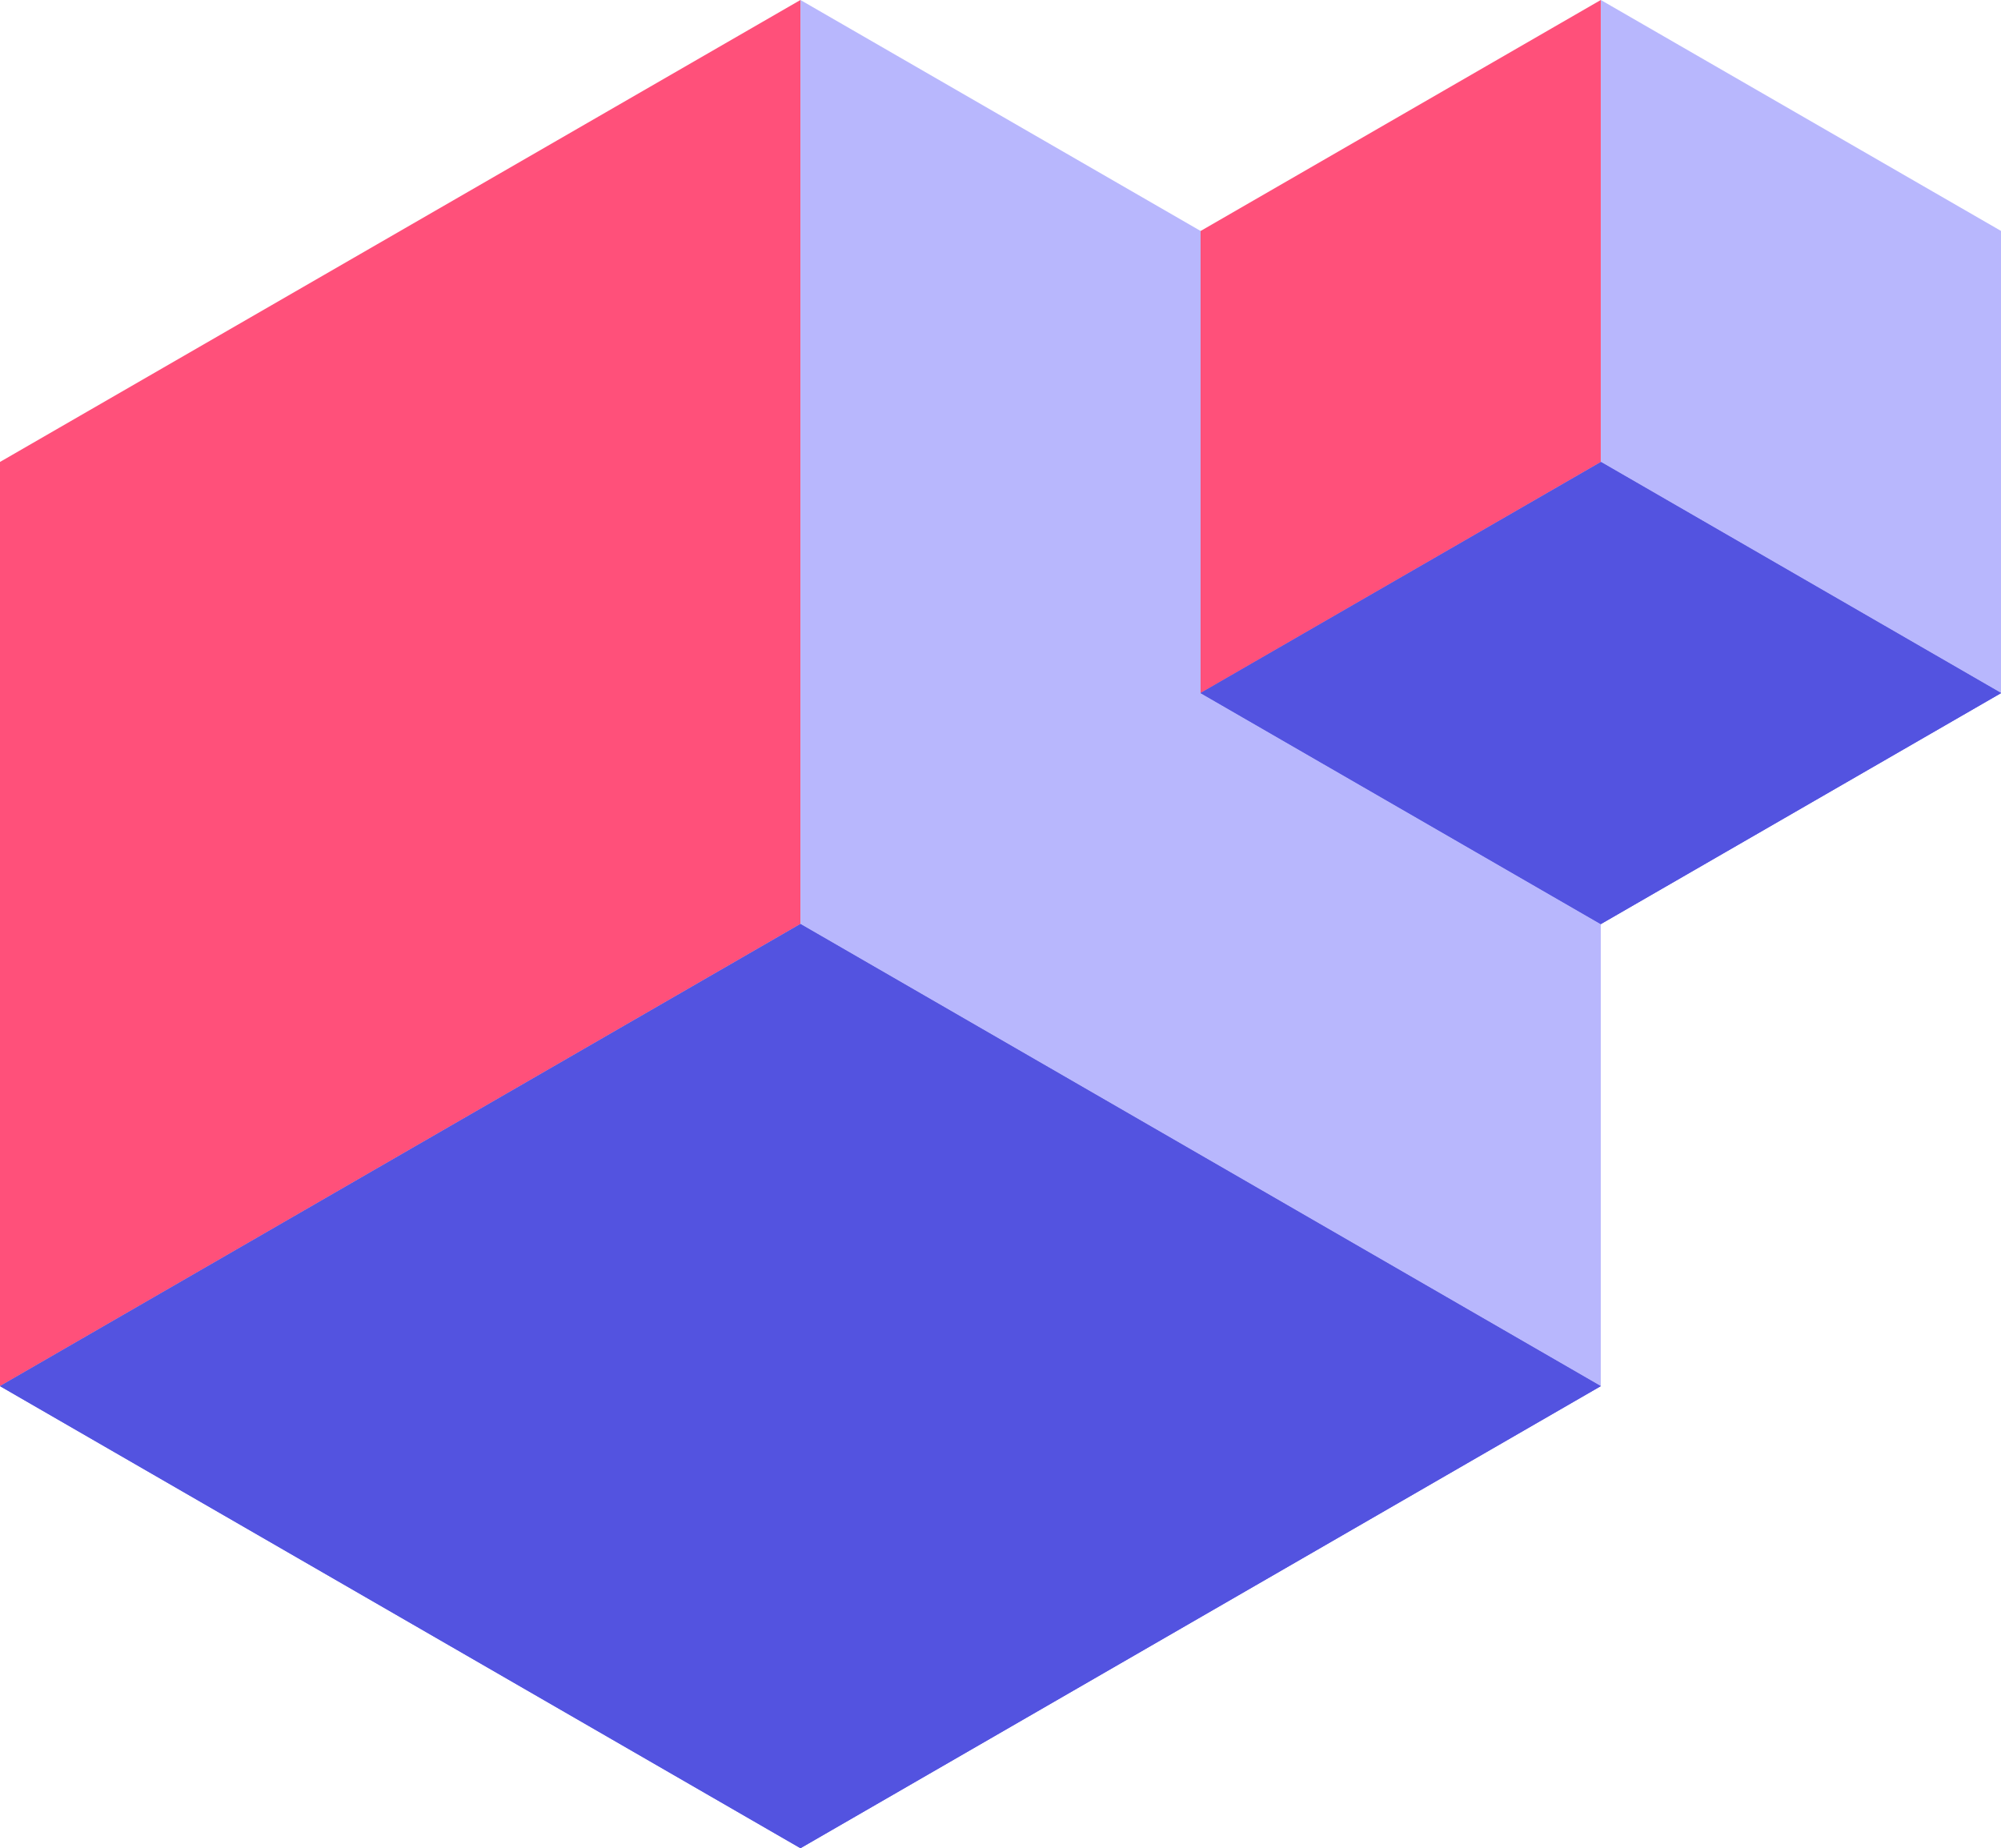 <svg id="favicon" xmlns="http://www.w3.org/2000/svg" width="45.597" height="42.118" viewBox="0 0 45.597 42.118">
  <path id="Path_3203" data-name="Path 3203" d="M18.24,0V21.057L36.477,31.588V10.527Z" fill="#b8b7fd"/>
  <path id="Path_3204" data-name="Path 3204" d="M18.239,0,0,10.527V31.588L18.239,21.057Z" fill="#ff507a"/>
  <path id="Path_3205" data-name="Path 3205" d="M0,31.588l18.24,10.53,18.237-10.53L18.24,21.057Z" fill="#5353e0"/>
  <path id="Path_3206" data-name="Path 3206" d="M0,31.588l18.24,10.53,18.237-10.53L18.24,21.057Z" fill="#5353e0"/>
  <path id="Path_3207" data-name="Path 3207" d="M36.478,0V10.529L45.6,15.794V5.264Z" fill="#b8b7fd"/>
  <path id="Path_3208" data-name="Path 3208" d="M36.477,0,27.358,5.264v10.53l9.119-5.265Z" fill="#ff507a"/>
  <path id="Path_3209" data-name="Path 3209" d="M27.358,15.794l9.12,5.265L45.6,15.794l-9.118-5.265Z" fill="#5353e0"/>
  <path id="Path_3210" data-name="Path 3210" d="M27.358,15.794l9.12,5.265L45.6,15.794l-9.118-5.265Z" fill="#5353e0"/>
</svg>
